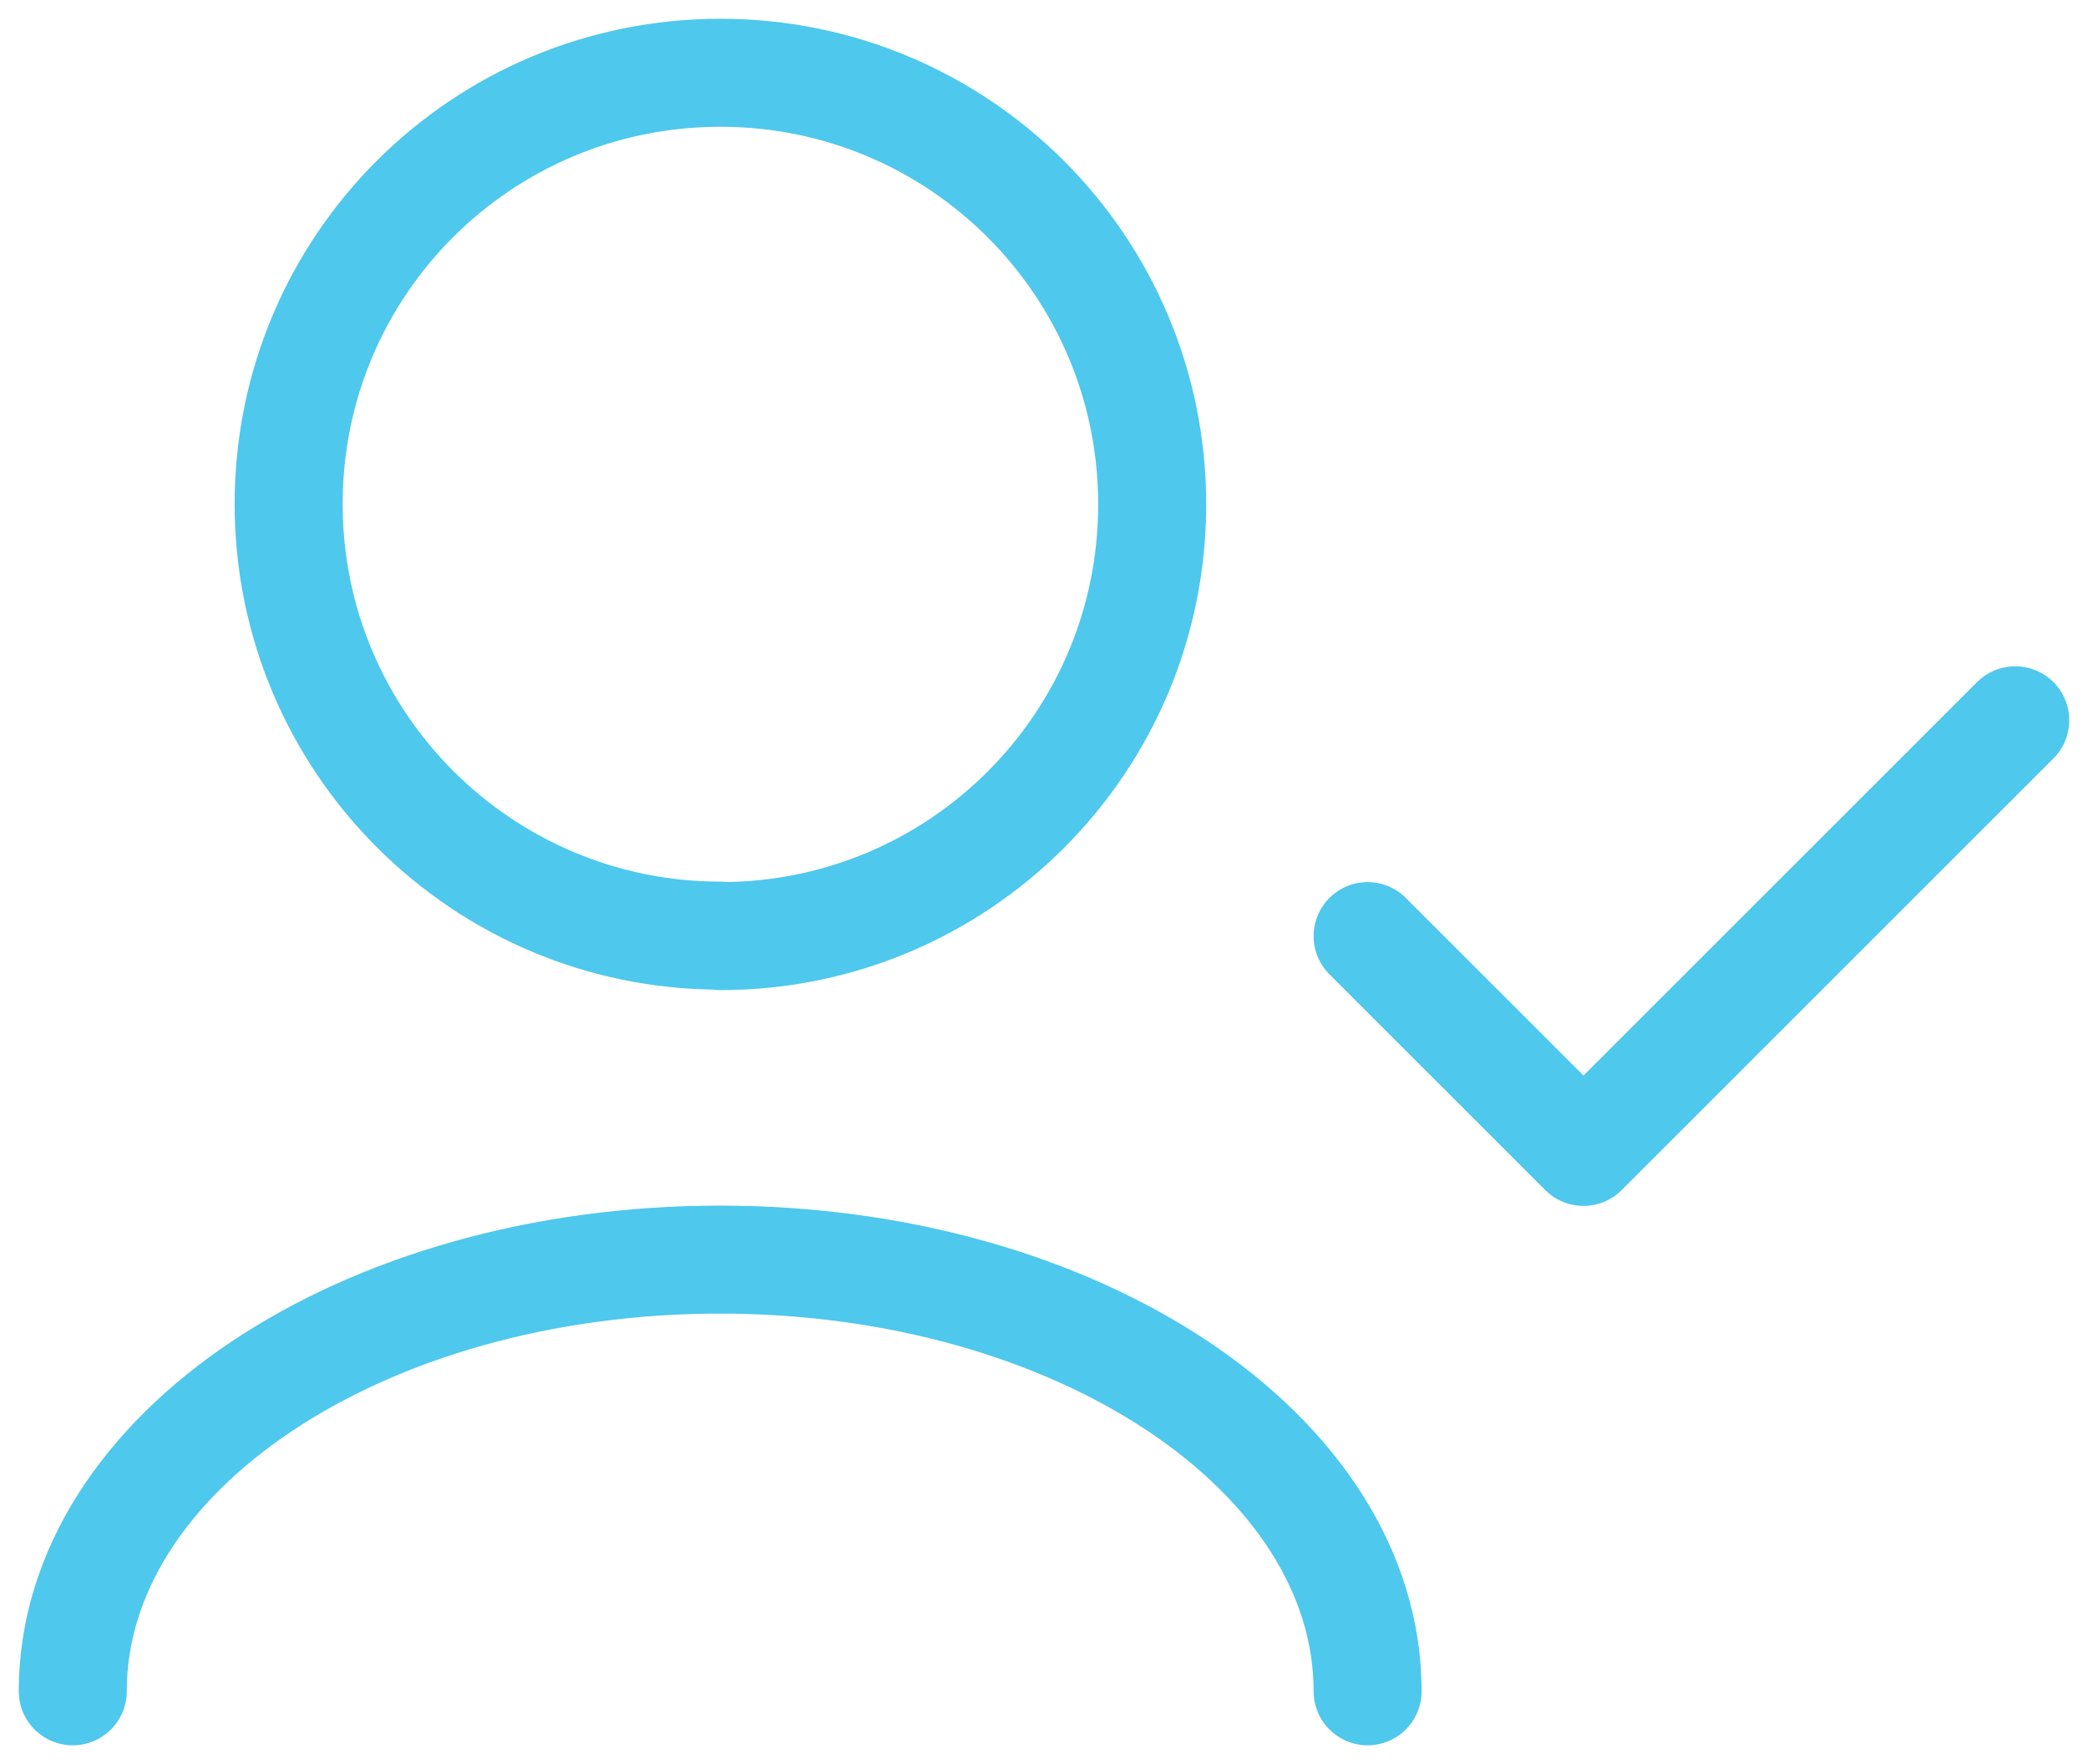 <svg width="58" height="49" viewBox="0 0 58 49" fill="none" xmlns="http://www.w3.org/2000/svg">
<g clip-path="url(#clip0_243_315)">
<path d="M37.989 46.979C37.989 40.364 29.93 34.988 19.998 34.988C10.067 34.988 2.021 40.35 2.021 46.979M55.979 20.007L43.985 31.997L37.989 26.002M20.012 25.989C13.395 25.989 8.018 20.627 8.018 13.998C8.018 7.37 13.382 2.021 20.012 2.021C26.642 2.021 32.005 7.383 32.005 14.011C32.005 20.64 26.642 26.002 20.012 26.002V25.989Z" stroke="#4EC8ED" stroke-width="3" stroke-linecap="round" stroke-linejoin="round"/>
</g>
<defs>
<clipPath id="clip0_243_315">
<rect width="58" height="49" fill="white"/>
</clipPath>
</defs>
</svg>
